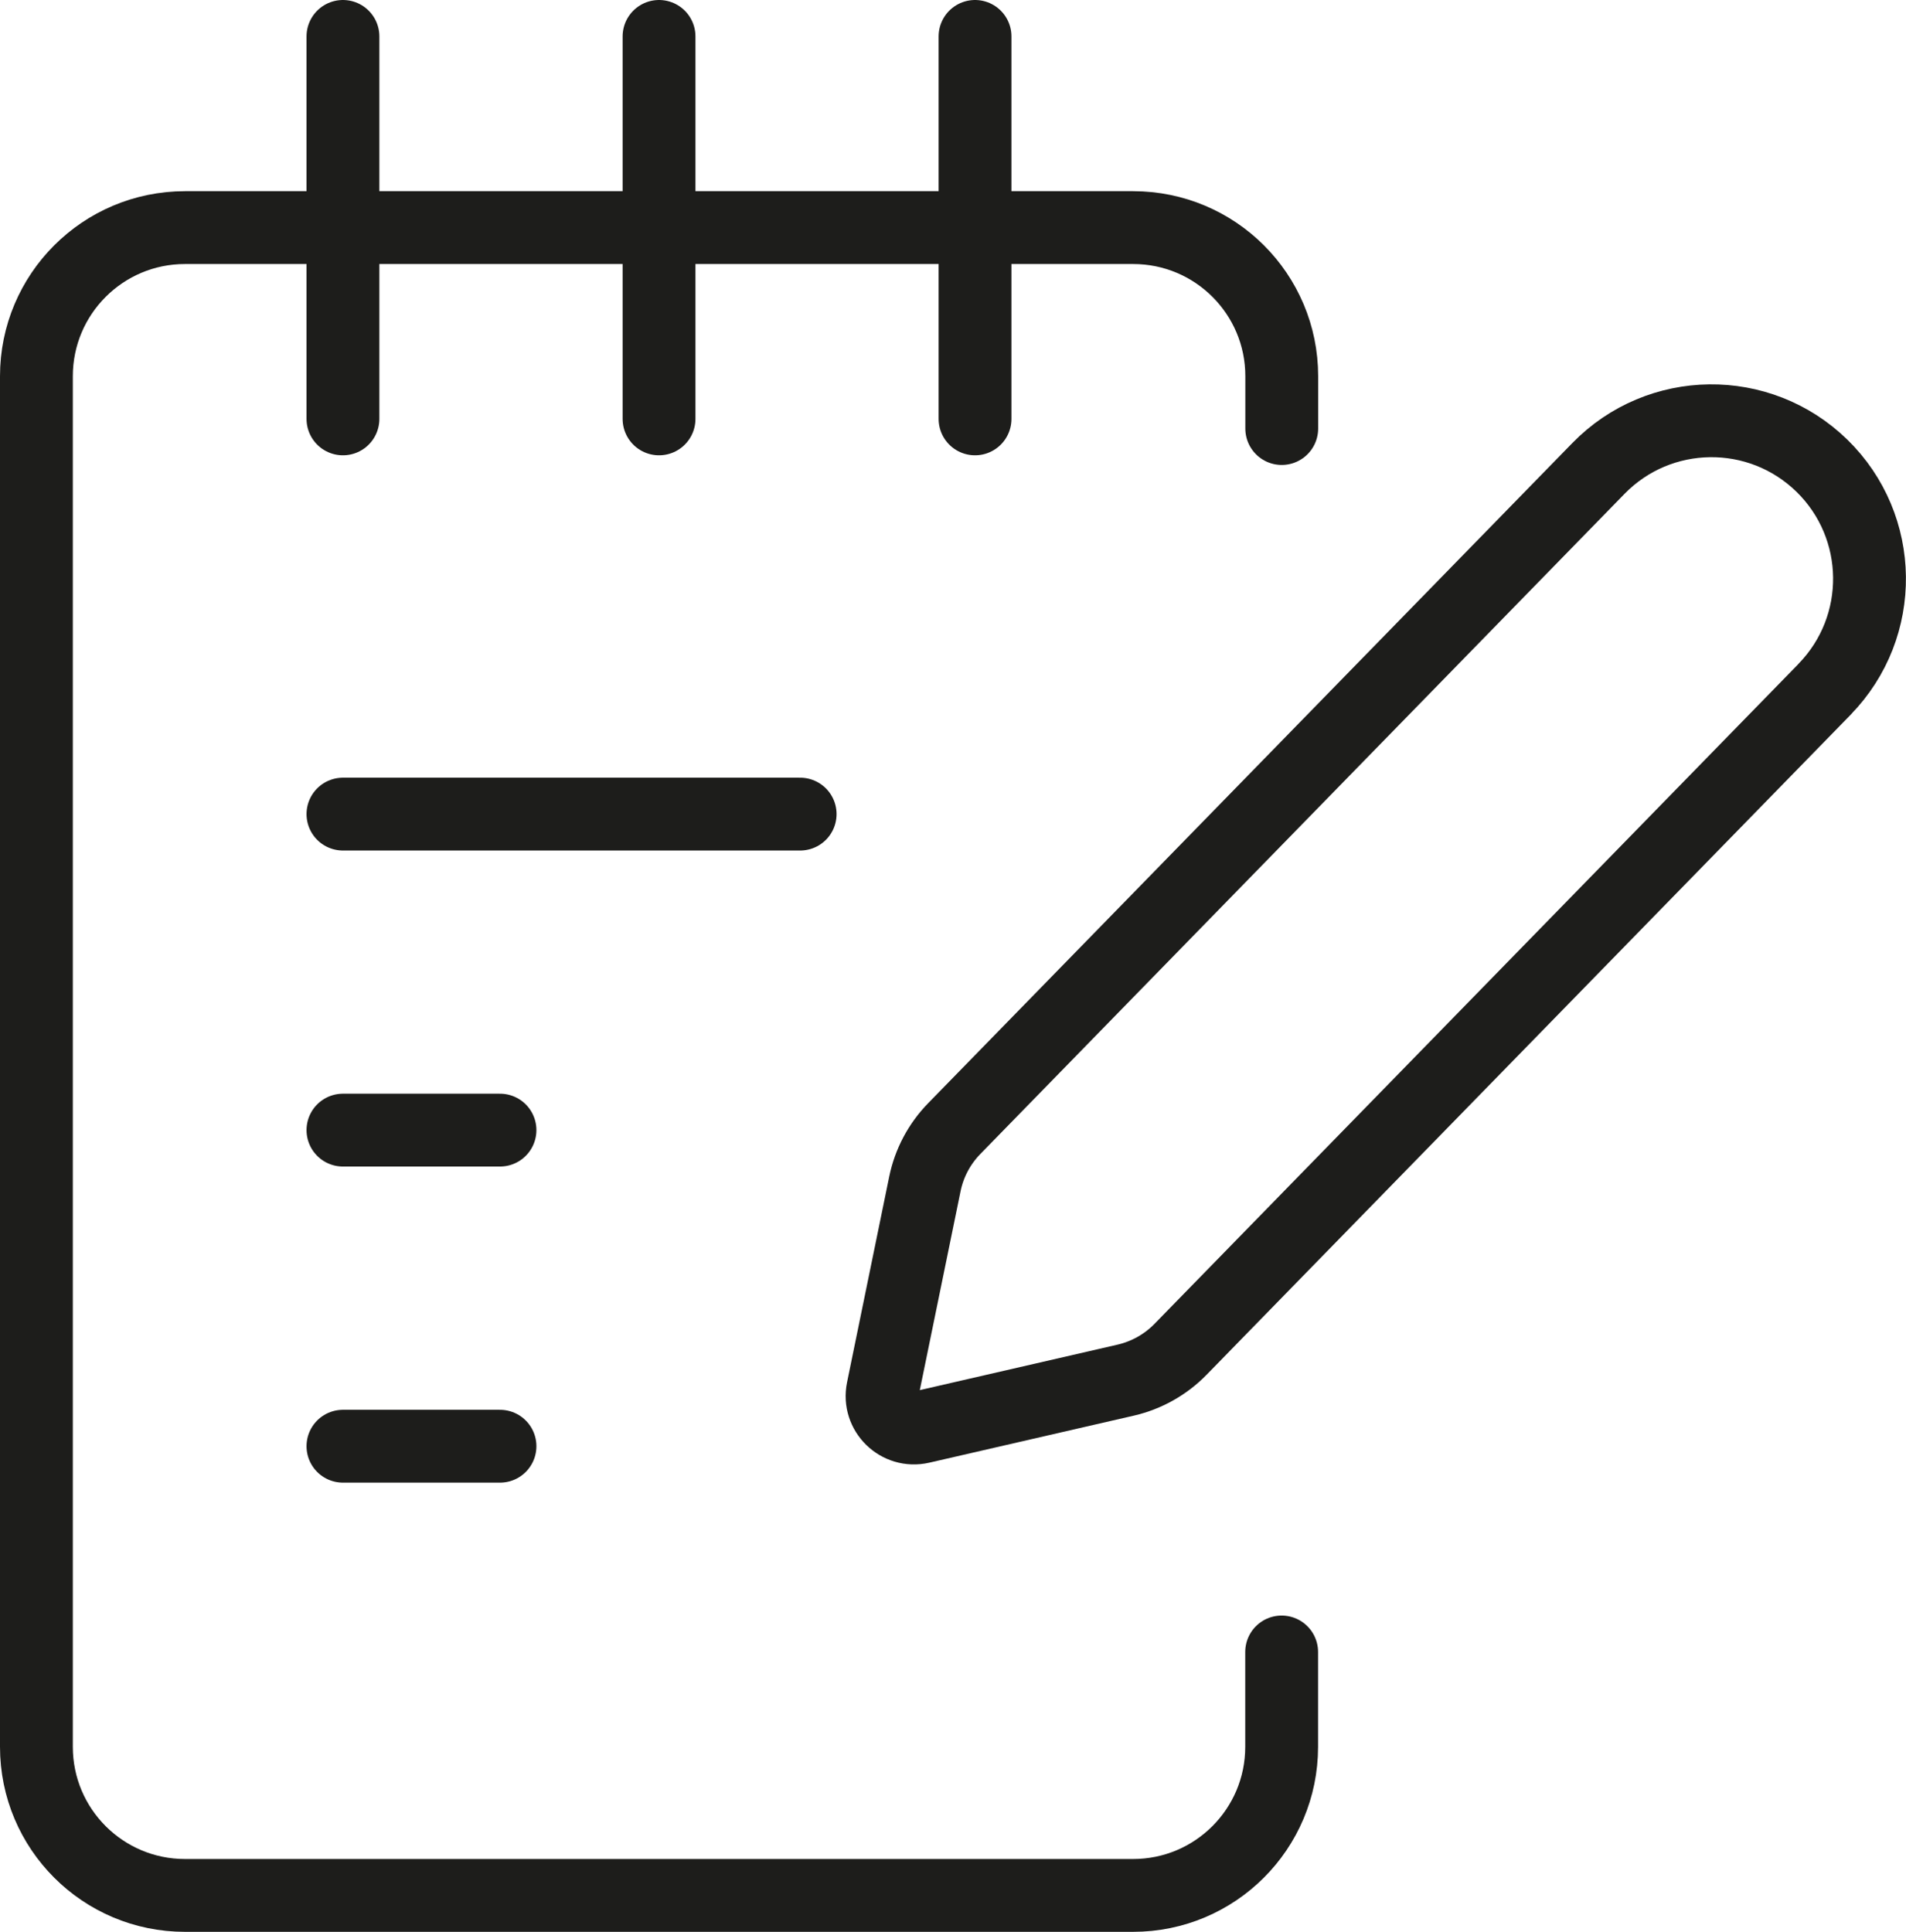 <svg xmlns="http://www.w3.org/2000/svg" id="Camada_2" viewBox="0 0 209.36 212.19"><defs><style>      .cls-1 {        fill: none;        stroke: #1d1d1b;        stroke-linecap: round;        stroke-linejoin: round;        stroke-width: 8px;      }    </style></defs><g id="Camada_1-2" data-name="Camada_1"><g><path class="cls-1" d="M140.78,181.45v10.42c0,9.01-7.3,16.32-16.32,16.32H20.32c-9.01,0-16.32-7.3-16.32-16.32V41.32c0-9.01,7.3-16.32,16.32-16.32h104.15c9.01,0,16.32,7.3,16.32,16.32v5.75"></path><g><line class="cls-1" x1="37.67" y1="4" x2="37.67" y2="46.01"></line><line class="cls-1" x1="72.39" y1="4" x2="72.39" y2="46.01"></line><line class="cls-1" x1="107.1" y1="4" x2="107.1" y2="46.01"></line></g><g><line class="cls-1" x1="87.89" y1="89.42" x2="37.67" y2="89.42"></line><line class="cls-1" x1="54.92" y1="124.13" x2="37.67" y2="124.13"></line><line class="cls-1" x1="54.92" y1="158.85" x2="37.67" y2="158.85"></line></g><path class="cls-1" d="M200.43,75.7l-70.76,72.51c-1.64,1.68-3.73,2.85-6.01,3.38l-22.48,5.17c-2.48.57-4.73-1.62-4.22-4.12l4.63-22.59c.47-2.3,1.59-4.41,3.23-6.09l70.76-72.51c6.69-6.86,17.68-6.99,24.54-.3h0c6.86,6.7,6.99,17.69.3,24.55Z"></path></g></g></svg>